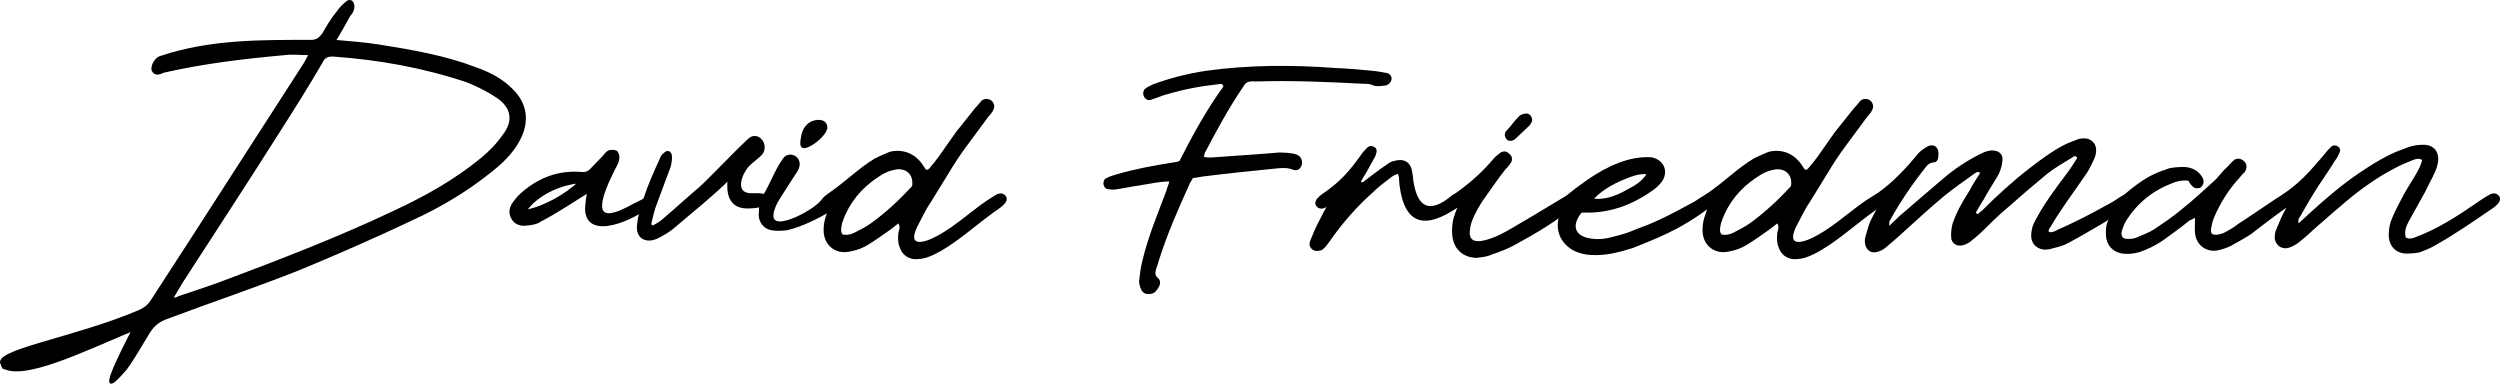 <?xml version="1.0" encoding="UTF-8"?> <svg xmlns="http://www.w3.org/2000/svg" id="Layer_2" viewBox="0 0 624.41 95.85"><defs><style>.cls-1{stroke-width:0px;}.cls-1,.cls-2{fill:#000;}.cls-2{stroke:#000;stroke-miterlimit:10;stroke-width:.5px;}</style></defs><g id="Layer_1-2"><path class="cls-2" d="M.63,91.67c0-.24-.12-.35-.12-.59-2.84-3.43,18.09-6.5,34.17-13.36,1.3-.59,2.25-1.18,3.19-2.6,12.77-19.63,25.3-39.25,38.07-59,.47-.71.83-1.54,1.42-2.6-2.37,0-4.26-.24-6.27,0-10.52.95-20.22,2.13-30.15,4.37-.83.24-2.01,1.18-2.84-.35-.24-.95.59-3.07,2.36-3.43,12.18-4.02,24.71-3.9,37.24-3.9,1.42,0,2.13-.59,2.96-1.66,1.18-2.01,2.25-3.9,3.67-5.56.71-1.06,1.42-1.77,2.37-2.48.24-.35,1.06-.35,1.18,0,.35.24.47,1.06.35,1.54-.12.71-.47,1.3-.95,1.77-1.18,2.13-2.25,4.14-3.67,6.38,3.9.35,7.45.59,11.11,1.18,8.16,1.3,16.43,2.72,24.12,5.67,3.31,1.18,6.38,2.72,8.98,5.32,3.67,3.55,4.26,8.04,1.77,12.65-1.77,3.31-4.49,5.79-7.21,7.92-5.91,4.73-12.29,8.51-18.92,11.59-9.46,4.49-18.92,8.63-28.61,12.65-11,4.38-21.99,8.04-32.98,12.18-2.13.71-3.43,1.77-4.61,3.55-1.77,2.84-3.78,6.5-5.79,9.22-8.75,10.29-.59-5.2,1.66-9.69-12.89,5.44-27.55,12.53-32.51,9.22ZM43.43,74.64c.59-.12.95-.24,1.3-.47,3.07-.95,6.27-2.13,9.46-3.19,15.13-5.67,30.03-11.35,44.69-18.32,7.57-3.55,14.78-7.57,21.4-13,2.01-1.66,3.9-3.55,5.44-5.79,2.84-3.55,2.25-7.09-1.42-9.58-2.25-1.54-4.85-2.84-7.45-3.9-10.88-3.67-21.99-5.67-33.46-6.5-1.54-.12-2.48.35-3.07,1.66-3.43,5.91-7.09,11.7-10.64,17.26-7.92,12.53-16.2,25.18-24.24,37.6-.83,1.3-1.42,2.48-2.25,3.78.12.24.12.35.24.47Z"></path><path class="cls-2" d="M146.41,52.06c0-1.3.24-2.6.47-4.14-4.02,2.48-7.8,5.08-11.94,7.21-.95.71-2.25.83-3.31.95-1.54.24-2.96-.24-3.67-1.54-.83-1.42-.47-2.72.35-3.9.71-.95,1.3-1.66,2.25-2.48,4.14-3.55,8.98-5.44,14.66-4.96.83.12,1.77-.12,2.48-.95,1.06-1.06,2.13-2.25,3.19-3.31.35-.47.83-1.06,1.3-1.18s1.3-.12,1.77.12c.35.47.59,1.06.47,1.77-.12.83-.47,1.54-.95,2.36-.95,2.01-7.09,13.36.12,11.23,1.89-.47,4.14-1.89,6.38-2.96.59-.24,1.3-.83,2.01-.71.83.24,1.42,1.18.35,1.66-3.55,3.31-15.96,8.99-15.96.83ZM144.63,45.56c-4.73.35-10.64,3.07-13.36,7.09,4.61-.83,10.17-4.02,13.36-7.09Z"></path><path class="cls-2" d="M187.43,40.83c-2.25,1.89-4.61,7.68.24,7.68h1.77c2.96,0,3.78,2.37,1.06,2.84-1.3.35-2.6.47-4.02.47-4.37-.12-4.85-3.78-4.49-7.09-4.14,4.14-8.99,7.92-13.24,11.59-1.42,1.3-3.07,2.25-4.73,3.07-2.96,1.3-5.2-.35-4.61-3.55.24-2.25.95-4.37,1.66-6.5,1.06-3.19,2.36-6.15,3.78-9.22.24-.59.47-1.3,1.06-1.66.71-.83,1.54-.59,1.66.47.12.83-.12,1.66-.24,2.48l-3.78,10.17c-.47,1.42-.83,2.96-1.18,4.49.12.12.36.24.59.59.95-.59,1.89-.95,2.72-1.77,3.07-2.6,6.15-5.44,9.22-8.04,2.25-2.01,8.63-8.75,12.06-11.94,2.37-2.36,5.44,1.77,2.72,4.02l-2.25,1.89Z"></path><path class="cls-2" d="M196.54,57.26c-1.18.12-2.6.24-3.78,0-2.13-.35-3.31-2.36-2.96-4.37,0-1.3.12-2.84.95-3.9,1.77-2.84,3.07-6.62,5.08-9.34,1.54-2.01,5.32.12,2.84,3.43-1.54,2.48-3.19,4.85-4.73,7.45-4.73,9.7,8.39,2.84,10.88.12,3.19-3.43,5.32.47,2.6,1.89-3.43,1.89-6.98,3.78-10.88,4.73ZM206.35,32.2c-.35,1.18-2.01,2.84-3.55,3.78-2.25,1.3-3.07,1.18-2.48-1.77.24-1.89,1.54-4.02,4.26-4.02,1.3,0,2.01.95,1.77,2.01Z"></path><path class="cls-1" d="M249.23,48.43c.72-.26,1.45-.13,1.91.46.53.59.33,1.38-.26,2.04-.33.33-.79.79-1.12.99-4.41,3.02-7.96,6.25-11.9,8.94-1.84,1.25-3.81,2.5-5.92,3.29-1.18.46-2.3.59-3.42.59-1.91-.13-3.22-1.25-3.81-2.96-.46-1.12-.46-2.37-.33-3.62.13-.72.59-1.38,0-2.37l-1.84,1.45c-1.91,1.31-3.75,2.7-5.72,3.88-1.25.79-2.76,1.38-4.27,1.64-3.75.99-6.9-1.45-6.84-5.39,0-1.32.26-2.63.72-3.81.13-.53.33-.99.53-1.51-.66.2-1.31,0-1.71-.53-.53-.59-.33-1.38.26-2.04.33-.33.79-.79,1.12-.99,4.41-2.96,7.76-6.44,11.83-8.88,1.25-.66,2.56-1.18,3.81-1.71,3.42-.79,6.51.53,8.42,3.62.2.2.33.53.53.79.59.26.72-.07,1.12-.53.66-.79,1.45-1.71,2.1-2.63,7.3-10.32,1.64-2.63,9.07-12.1.53-.59,1.12-1.18,1.58-1.84.72-.66,1.78-.66,2.56-.07.66.66.92,1.45.39,2.43-.2.46-.66.99-1.18,1.58-9.93,13.41-6.18,8.22-14.27,21.17-1.18,1.71-2.04,3.49-3.02,5.39-3.42,6.18.86,5.26,4.87,3.02,4.87-2.7,8.88-6.77,13.54-9.6.39-.26.79-.46,1.25-.72ZM227.86,45.99c.2-2.89-2.17-4.21-4.6-3.55-.99.2-1.97.59-2.89,1.12-3.94,2.37-7.17,5.59-9.14,9.86-.33.72-.66,1.58-.92,2.37-.13.99-.53,1.84.13,2.76,1.12.26,2.1,0,3.02-.46,1.38-.72,2.76-1.38,4.14-2.37,3.55-2.56,6.9-5.65,10.06-9.07.2-.26.2-.39.2-.66Z"></path><path class="cls-1" d="M284.99,46.26c-2.04.26-4.08.72-6.31,1.05-.66.13-1.38,0-1.97-.07-.66-.07-1.05-.72-1.12-1.32,0-.66.2-1.31.86-1.45.72-.46,1.58-.66,2.43-.92,4.67-1.38,9.53-2.24,14.4-3.02.46-.07.72-.07,1.31-.33,3.29-6.44,6.77-12.82,10.98-18.61-.26-.72-.66-.66-.92-.59-4.47.46-8.81,1.25-13.21,2.56-1.18.26-2.24.85-3.49,1.18-.99.53-1.84.2-2.24-.66-.33-.66-.2-1.58.46-2.04.53-.39,1.25-.66,1.84-.99,4.14-1.51,8.68-2.7,13.15-3.35,10.72-1.51,21.57-1.51,32.28-.72,3.09.13,6.31.39,9.53.72.92.07,2.17.33,3.35.53.72.13,1.18.66,1.25,1.38,0,.72-.53,1.38-1.32,1.71-1.18.13-2.17.39-3.29,0-.72-.39-1.58-.39-2.37-.39-8.81-.46-17.75-.86-26.5-.59-.66,0-1.45-.07-2.17.07-.33.07-.99.46-1.18.92-3.62,5.26-6.77,11.05-9.8,16.83-.13.39-.2.59-.26,1.05,1.31.26,2.43.07,3.62,0,5.13-.39,10.06-.66,15.19-1.12,1.18,0,2.24.07,3.35.26.79.13,1.51.33,1.97.99.53.72.53,1.77,0,2.5-.39.66-1.12.79-1.78.59-1.51-.66-3.02-.46-4.47-.33-5.92.59-11.7,1.18-17.49,1.91-.99.07-2.1.39-3.16.46-.13.46-.46.79-.66,1.18-2.89,6.38-5.79,12.89-7.89,19.66-.13.79-.59,1.51-.72,2.37-.13.59-.13,1.18.53,1.71.72.66.72,1.38.26,2.3-.46.79-1.05,1.64-2.04,1.71-.99.2-1.77-.07-2.3-.92-.33-.72-.59-1.58-.59-2.24.2-1.78.39-3.42.85-5.19,1.38-5.85,3.81-11.7,5.98-17.42.13-.72.53-1.38.72-2.3-2.56,0-4.73.59-7.1.92Z"></path><path class="cls-1" d="M349.42,44.48c0-.13,0-.26-.07-.39l-.2-.66c-.66.2-1.05.39-1.45.66l-1.12.86c-1.31.99-2.5,1.91-3.55,2.96-4.14,3.68-7.76,7.82-10.78,12.16-.53.72-.92,1.32-1.51,1.91-.33.26-.59.59-1.05.59-1.38.46-2.63-.46-2.63-1.71.07-.53.33-1.12.59-1.71.79-2.04,1.84-4.08,2.89-6.05l.79-1.45c-.2.13-.39.26-.59.33-.72.26-1.45.13-1.91-.46-.53-.59-.33-1.38.26-2.04.33-.33.79-.79,1.12-.99,4.54-3.09,6.71-5.59,9.86-9.99.39-.59.92-1.12,1.45-1.64.46-.46,1.18-.53,1.84-.07.39.2.66.85.33,1.64-.13.59-.46,1.12-.85,1.78-.79,1.38-1.45,2.76-2.37,4.14-.2.33-.46.72-.53,1.12.66.2.72-.26,1.18-.53,1.64-1.18,3.22-2.5,4.93-3.62.79-.59,1.51-1.05,2.17-1.12,2.17-.66,3.88.07,4.41,2.24,0,.13.07.33.07.46l.13.72c.79,8.48,4.21,9.86,9.73,5.26.2-.2.53-.33.85-.46.72-.26,1.45-.13,1.91.46.53.59.33,1.38-.26,2.04-.33.33-.79.79-1.12.99-7.63,5.13-13.08,4.73-14.4-5.72l-.13-1.71Z"></path><path class="cls-1" d="M372.43,63.62c-1.18.59-2.43.59-3.68.79-3.49-.13-5.85-2.3-6.05-5.98-.07-1.32,0-2.7.39-4.08.26-.85.53-1.64.92-2.5-.13.07-.2.13-.26.13-.72.26-1.45.13-1.91-.46-.53-.59-.33-1.38.26-2.04.33-.33.79-.79,1.12-.99,3.95-2.76,7.04-5.52,10.19-9.27l1.38-1.12c.85-.46,1.58-.33,2.17.33.72.46.92,1.51.39,2.24-.39.59-.85,1.18-1.32,1.58-1.91,2.43-3.68,5.06-5.52,7.63-.99,1.45-1.84,2.96-2.63,4.73-.33.72-.59,1.71-.72,2.63-.72,4.34,3.55,2.96,5.92,2.04,1.91-.72,3.62-1.64,17.56-10.06l1.32-.79c.72-.26,1.45-.13,1.91.46.53.59.33,1.38-.26,2.04-3.95,3.95-10.19,7.43-14.93,10.06-1.97,1.12-4.08,1.91-6.25,2.63ZM382.03,31.33l-3.62,3.42c-.92.66-1.78.59-2.3-.2-.26-.46-.39-.92-.13-1.45,0-.07,0-.2.07-.2,1.97-2.1,1.45-1.91,3.49-4.01.46-.33,1.18-.53,1.64-.53.79-.07,1.51.66,1.51,1.84-.07.13-.33.72-.66,1.12Z"></path><path class="cls-1" d="M412.47,39.29c2.89.53,4.34,3.22,2.76,5.85-.59.86-1.38,1.64-2.3,2.3-5.19,3.75-10.98,5.92-17.62,5.65-.13,0-.26,0-.39.13-2.56,3.35-1.45,5.85,2.56,6.38,1.78.26,3.49.07,5.13-.39,2.17-.53,4.21-1.12,6.25-2.04,3.55-1.25,6.84-2.7,14.4-6.84.99-.72,1.97-1.31,3.09-1.91.72-.26,1.45-.13,1.91.46.53.59.33,1.38-.26,2.04-.33.33-.79.79-1.12.99-7.5,5.72-14,7.96-19.13,10.06-3.42,1.05-6.77,1.97-10.46,1.71-1.38-.07-2.63-.39-3.94-.92-3.62-1.84-5.06-5.26-3.88-9.07.26-.79.53-1.51.86-2.17-.46-.59-.26-1.38.33-2.04,1.91-1.91,4.01-3.22,5.85-4.6,4.8-3.29,10.39-5.98,15.98-5.59ZM405.83,44.75c-3.35,1.31-6.11,3.16-7.69,4.87,2.24.26,5-.39,8.09-2.17,1.84-.99,3.68-1.91,5-3.95-2.04-.13-3.81.59-5.39,1.25Z"></path><path class="cls-1" d="M468.75,48.43c.72-.26,1.45-.13,1.91.46.53.59.33,1.38-.26,2.04-.33.33-.79.79-1.12.99-4.41,3.02-7.96,6.25-11.9,8.94-1.84,1.25-3.81,2.5-5.92,3.29-1.18.46-2.3.59-3.42.59-1.91-.13-3.22-1.25-3.81-2.96-.46-1.12-.46-2.37-.33-3.62.13-.72.59-1.38,0-2.37l-1.84,1.45c-1.91,1.31-3.75,2.7-5.72,3.88-1.25.79-2.76,1.38-4.27,1.64-3.75.99-6.9-1.45-6.84-5.39,0-1.32.26-2.63.72-3.81.13-.53.33-.99.53-1.51-.66.2-1.31,0-1.71-.53-.53-.59-.33-1.38.26-2.04.33-.33.79-.79,1.12-.99,4.41-2.96,7.76-6.44,11.83-8.88,1.25-.66,2.56-1.18,3.81-1.71,3.42-.79,6.51.53,8.42,3.62.2.2.33.53.53.79.59.26.72-.07,1.12-.53.66-.79,1.45-1.71,2.1-2.63,7.3-10.32,1.64-2.63,9.07-12.1.53-.59,1.12-1.18,1.58-1.84.72-.66,1.78-.66,2.56-.07.66.66.92,1.45.39,2.43-.2.46-.66.99-1.18,1.58-9.93,13.41-6.18,8.22-14.27,21.17-1.18,1.71-2.04,3.49-3.02,5.39-3.42,6.18.86,5.26,4.87,3.02,4.87-2.7,8.88-6.77,13.54-9.6.39-.26.79-.46,1.25-.72ZM447.38,45.99c.2-2.89-2.17-4.21-4.6-3.55-.99.2-1.97.59-2.89,1.12-3.94,2.37-7.17,5.59-9.14,9.86-.33.72-.66,1.58-.92,2.37-.13.99-.53,1.84.13,2.76,1.12.26,2.1,0,3.02-.46,1.38-.72,2.76-1.38,4.14-2.37,3.55-2.56,6.9-5.65,10.06-9.07.2-.26.2-.39.2-.66Z"></path><path class="cls-1" d="M474.21,54.15c3.62-3.09,7.36-6.38,11.11-9.53,2.83-2.43,5.92-4.47,9.21-6.12.92-.46,1.91-.92,2.96-.92,1.78-.07,2.89.99,2.63,2.63-.07,1.12-.46,2.24-.85,3.16-1.25,2.24-2.7,4.34-3.81,6.44-.79,1.18-1.32,2.24-1.97,3.29.53.72.72.13.99-.07.13-.07.33-.33.59-.46,3.75-3.75,7.63-7.3,11.97-10.65,2.56-1.97,5.19-3.94,8.02-5.46,1.25-.72,2.56-1.12,3.81-1.64.66-.26,1.31-.26,1.97-.26,1.51.13,2.7,1.31,2.7,2.83,0,.79-.13,1.64-.59,2.5-.66,1.45-1.31,2.83-2.3,4.14-2.96,4.34-5.98,8.28-8.48,12.62-1.51,1.91.66,1.45,1.78.72,3.29-1.45,6.71-3.03,13.87-7.04.99-.72,1.97-1.31,3.09-1.91.72-.26,1.45-.13,1.91.46.53.59.33,1.38-.26,2.04-.33.33-.79.79-1.12.99-2.56,1.78-10.98,6.71-14.66,8.68-1.25.72-2.56,1.05-3.88,1.38-.72.26-1.64.39-2.3.39-1.97-.2-3.22-1.51-3.29-3.35,0-1.18.26-2.37.66-3.22,2.37-4.73,5.46-8.75,8.61-12.95.79-1.05,1.51-2.3,2.24-3.42-.53-.72-.79-.39-1.18-.13-2.17,1.32-4.47,2.63-6.44,4.21-3.48,2.89-6.71,5.65-9.99,8.55-2.37,1.97-4.47,4.14-6.64,6.25-.92.79-1.84,1.58-2.7,2.24-.59.33-1.18.66-1.71.72-1.51.39-2.83-.59-2.83-2.04-.07-1.18.07-2.17.33-3.29.99-2.96,2.5-5.59,4.27-8.35.79-1.58,1.71-2.89,2.63-4.34-.53-.59-.92-.13-1.25,0-2.63,1.91-5.26,3.68-7.89,5.85-3.55,2.96-6.97,6.12-10.39,9.21-1.25,1.18-2.7,2.37-4.08,3.55-.59.53-1.45.92-2.3,1.12-1.45.26-2.3-.46-2.76-1.71-.13-.72-.2-1.38,0-2.04.39-1.25.66-2.56,1.18-3.81.53-1.12,1.12-2.24,1.71-3.29-.59.13-1.18-.07-1.58-.59-.53-.59-.33-1.38.26-2.04.33-.33.79-.79,1.12-.99,4.27-2.96,7.43-6.44,10.78-10.45.59-.53,1.45-1.18,2.3-1.58,1.38-.59,2.5.33,2.5,1.78,0,.39,0,.72-.07,1.12-.07.59-.46,1.18-1.05,1.18-.79,0-1.32.39-1.78.85-3.55,4.41-6.71,9.07-9.34,13.87-.07.13,0,.53-.07,1.18.99-1.05,1.71-1.58,2.37-2.3Z"></path><path class="cls-1" d="M562.5,58.29c-1.71,1.12-3.42,2.1-5.26,3.09-1.12.59-2.3.92-3.48,1.18-2.83.46-5.26-1.45-5.52-4.34-.13-1.25,0-2.43,0-3.81l-1.45.72c-2.1,1.71-4.34,3.29-6.58,4.93-1.84,1.25-3.75,2.17-5.79,2.89-1.38.39-2.83.59-4.34.39-2.3-.39-3.88-1.97-4.08-4.34-.07-1.32-.07-2.63.53-3.88.39-.79.79-1.91,1.38-2.63l1.18-1.64c0-.46.2-.92.59-1.38.39-.39.79-.72,1.18-1.12,1.84-1.58,4.08-3.22,5.72-4.14q.07,0,.13-.07c1.32-.72,2.76-1.32,4.34-1.84.99-.46,2.5-.53,3.68-.59,2.04-.13,3.94.53,5.13,2.24.26.39.39.59.46.99.2.72-.13,1.51-.79,1.97-.59.2-1.45.2-1.91-.39-.39-.26-.72-.85-1.05-1.38-1.51-.2-2.63.07-3.81.53-5.06,1.91-8.81,4.93-11.7,9.4-.46.79-.85,1.78-1.12,2.63-.26,1.38.2,2.04,1.64,1.97.72,0,1.51-.07,2.17-.39,1.45-.66,3.02-1.18,4.34-2.04,2.24-1.51,4.6-3.09,6.71-4.87,2.89-2.24,5.52-4.8,8.28-7.23.86-.79,1.71-1.97,2.56-2.83.85-.72,1.51-1.58,2.3-2.3.85-.66,1.91-.39,2.63.33.66.66.72,1.64.07,2.63-.26.33-.79.72-1.18,1.31-2.76,2.96-4.87,6.31-6.51,10.13-.33.79-.59,1.97-.72,2.96-.07.39.13.85.2,1.05,1.12.46,2.04.07,2.89-.2,1.31-.66,2.56-1.38,3.81-2.37,1.31-.79,2.56-1.71,3.88-2.56l4.41-2.96c.99-.72,1.97-1.31,3.09-1.91.72-.26,1.45-.13,1.91.46.53.59.33,1.38-.26,2.04-.33.33-.79.79-1.12.99-2.04,1.38-4.01,2.89-5.92,4.34-.92.66-1.77,1.38-2.63,2.04Z"></path><path class="cls-1" d="M622.2,48.43c.72-.26,1.45-.13,1.91.46.53.59.33,1.38-.26,2.04-.33.33-.79.79-1.12.99-5.19,3.55-9.53,6.58-15.06,9.67-1.12.59-2.3,1.05-3.35,1.45-.79.13-1.58.26-2.37.26-3.16.33-5.19-1.45-5.33-4.41,0-1.12.13-2.37.46-3.42.66-1.84,1.64-3.75,2.56-5.46,1.05-2.17,2.3-4.01,3.48-5.98.66-1.18,1.51-2.5,1.84-4.08-.92-.53-1.64-.2-2.24,0-1.58.66-3.16,1.25-4.67,2.1-3.75,1.97-7.23,4.34-10.45,6.9-2.89,2.37-5.52,4.67-8.22,7.04-1.64,1.38-3.09,2.89-4.8,4.21-.72.66-1.58,1.18-2.63,1.58-1.84.72-3.49-.33-3.81-2.17,0-.72.07-1.71.39-2.3.79-1.91,1.51-3.75,2.56-5.46-.13.07-.26.07-.33.13-.72.26-1.45.13-1.91-.46-.53-.59-.33-1.38.26-2.04.33-.33.79-.79,1.12-.99,4.14-2.76,6.64-5.65,9.86-9.4.66-.79,1.25-1.58,1.97-2.24.46-.59,1.25-.66,1.78-.33.59.39.79.92.53,1.51-.33.72-.59,1.38-1.18,2.1-1.32,2.17-2.89,4.41-4.27,6.51-1.64,2.56-3.09,5.06-4.54,7.63-.39.39-.39.92-.26,1.51.86-.72,1.58-1.51,2.43-2.24,3.88-3.55,7.89-7.04,12.29-10.06,2.7-1.84,5.39-3.55,8.22-4.93,1.51-.72,2.96-1.25,4.6-1.84.99-.33,2.04-.53,3.09-.53,2.89-.26,4.47,1.51,4.21,4.08-.13.92-.39,1.84-.79,2.7-.72,1.64-1.58,3.09-2.37,4.8l-4.27,7.69c-.59,1.12-1.05,2.37-.66,3.81.53.46,1.25.33,1.84.2,6.05-2.17,11.24-5.59,16.37-9.14.99-.72,1.97-1.31,3.09-1.91Z"></path></g></svg> 